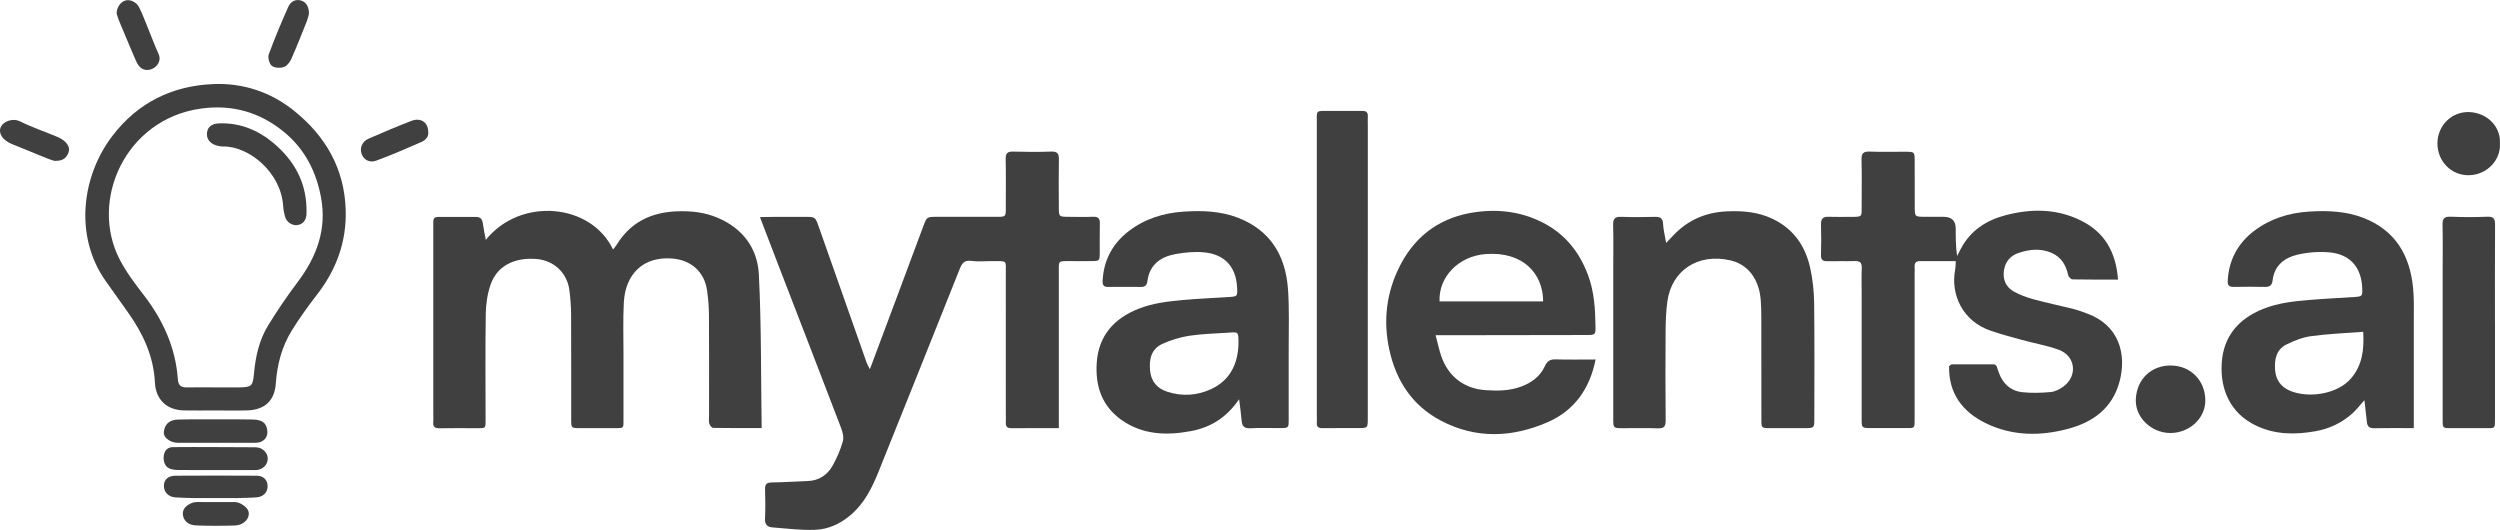 <?xml version="1.0" encoding="UTF-8"?>
<svg id="Layer_1" data-name="Layer 1" xmlns="http://www.w3.org/2000/svg" viewBox="0 0 836.26 177.27">
  <defs>
    <style>
      .cls-1 {
        fill: #404040;
      }

      .cls-1, .cls-2, .cls-3, .cls-4, .cls-5, .cls-6, .cls-7, .cls-8, .cls-9, .cls-10, .cls-11, .cls-12, .cls-13, .cls-14 {
        stroke-width: 0px;
      }

      .cls-2 {
        fill: #404040;
      }

      .cls-3 {
        fill: #404040;
      }

      .cls-4 {
        fill: #404040;
      }

      .cls-5 {
        fill: #404040;
      }

      .cls-6 {
        fill: #404040;
      }

      .cls-7 {
        fill: #404040;
      }

      .cls-8 {
        fill: #404040;
      }

      .cls-9 {
        fill: #404040;
      }

      .cls-10 {
        fill: #404040;
      }

      .cls-11 {
        fill: #404040;
      }

      .cls-12 {
        fill: #404040;
      }

      .cls-13 {
        fill: #404040;
      }

      .cls-14 {
        fill: #404040;
      }
    </style>
  </defs>
  <path class="cls-13" d="m354.2,143.21c-5.62,0-10.79-.02-15.96.02-1.41.01-1.87-.63-1.79-1.94.06-.93,0-1.86,0-2.79,0-15.53.02-31.06-.01-46.59-.01-5.2.73-4.49-4.74-4.56-2.26-.03-4.55.25-6.77-.07-2.39-.35-3.15.81-3.91,2.71-9,22.6-18.06,45.18-27.13,67.76-2.18,5.43-4.75,10.62-9.36,14.54-3.46,2.95-7.48,4.78-11.9,4.94-4.74.17-9.51-.45-14.26-.81-1.65-.13-2.55-.94-2.47-2.86.15-3.31.12-6.64.01-9.95-.06-1.82.73-2.21,2.38-2.23,3.97-.06,7.94-.32,11.92-.47,3.81-.14,6.59-2.07,8.36-5.25,1.4-2.53,2.57-5.25,3.36-8.02.39-1.35-.05-3.11-.59-4.51-6.89-18.03-13.87-36.03-20.82-54.04-2.04-5.3-4.07-10.6-6.31-16.46,1.92-.03,3.55-.08,5.19-.09,3.32-.01,6.64-.02,9.97,0,3.33.02,3.35.03,4.47,3.21,3.74,10.6,7.47,21.2,11.21,31.8,1.62,4.61,3.23,9.23,4.87,13.84.21.58.55,1.11,1.06,2.12,3.22-8.61,6.26-16.72,9.29-24.83,2.87-7.68,5.71-15.37,8.59-23.04,1.17-3.1,1.21-3.1,4.5-3.11,6.37-.01,12.75,0,19.12,0,4.24,0,3.96.26,3.96-3.79,0-5.18.08-10.35-.04-15.53-.04-1.93.59-2.55,2.5-2.5,4.25.11,8.51.16,12.75-.01,2.3-.09,2.59.96,2.55,2.85-.09,5.31-.05,10.62-.02,15.93.02,2.99.06,3.01,3.11,3.05,2.79.03,5.58.09,8.37-.02,1.8-.07,2.29.68,2.24,2.35-.09,3.18,0,6.37-.03,9.56-.03,2.86-.06,2.88-2.78,2.92-2.26.04-4.52,0-6.78,0-4.63,0-4.12-.27-4.13,3.99-.01,15.26,0,30.53,0,45.79,0,1.84,0,3.69,0,6.08Z"/>
  <path class="cls-12" d="m667.87,122.5c.45,1.21.81,2.48,1.39,3.63,1.48,2.94,4,4.73,7.17,5.06,3.14.33,6.37.24,9.52-.05,1.49-.14,3.07-.94,4.3-1.86,4.84-3.58,4.02-10.26-1.63-12.3-3.96-1.43-8.18-2.15-12.26-3.27-3.56-.98-7.15-1.93-10.63-3.14-9.1-3.17-13.36-11.88-11.71-20.48.14-.76.12-1.54.21-2.74-4.11,0-8.04.02-11.97-.01-1.38-.01-1.88.63-1.81,1.93.05.93,0,1.86,0,2.79,0,15.79,0,31.58,0,47.38,0,4.21.3,3.75-3.92,3.76-3.59,0-7.17.02-10.76,0-3-.02-3.04-.05-3.04-3.04-.02-13.93,0-27.87,0-41.8,0-2.92-.08-5.84.03-8.76.06-1.75-.62-2.32-2.31-2.27-3.05.09-6.11-.02-9.17.04-1.46.03-2.2-.39-2.15-2.02.09-3.45.09-6.9,0-10.35-.05-1.96.83-2.55,2.66-2.48,2.39.09,4.78.02,7.17.02,4.16.01,3.76.1,3.77-3.99,0-5.04.09-10.09-.04-15.13-.06-2.09.58-2.79,2.7-2.71,3.98.15,7.97.02,11.96.05,3.06.02,3.1.04,3.12,2.98.03,5.18-.01,10.35.02,15.53.02,3.21.05,3.22,3.3,3.26,2.13.03,4.25,0,6.38,0q3.99.02,4.02,3.85c.01,3.04,0,6.08.46,9.26.43-.83.87-1.67,1.3-2.5,3.19-6.05,8.54-9.47,14.85-11.13,8.5-2.24,17.04-2.29,25.21,1.73,8.03,3.95,11.78,10.59,12.48,19.78-5.23,0-10.24.04-15.24-.06-.5-.01-1.31-.83-1.43-1.39-.72-3.28-2.19-5.93-5.39-7.4-3.75-1.71-7.55-1.29-11.25-.05-2.67.9-4.42,2.93-4.85,5.81-.46,3.06.64,5.61,3.31,7.1,2.05,1.14,4.33,1.98,6.6,2.59,4.46,1.21,9.01,2.15,13.5,3.28,1.53.39,3.01.98,4.5,1.52,10.46,3.81,13.33,13.49,10.69,22.96-2.44,8.77-8.86,13.33-17.06,15.54-9.3,2.5-18.67,2.49-27.55-1.82-7.9-3.84-12.51-9.99-12.35-19.12.26-.2.53-.4.79-.61h14.4l.76.61Z"/>
  <path class="cls-13" d="m162.5,80.24c11.59-14.44,35.24-12.26,42.57,3.23.44-.57.87-1.04,1.19-1.56,4.53-7.44,11.37-10.82,19.87-11.21,4.8-.22,9.49.25,14.01,2.18,8.41,3.59,13.26,10.24,13.7,18.92.86,16.93.68,33.91.94,51.39-5.72,0-10.98.04-16.23-.06-.46,0-1.15-.87-1.3-1.44-.22-.87-.07-1.84-.07-2.77,0-11.15.04-22.3-.03-33.45-.02-2.77-.24-5.57-.63-8.31-.9-6.24-5.32-10.14-11.53-10.67-9.73-.83-15.82,5.08-16.32,14.75-.3,5.69-.1,11.41-.11,17.12-.01,7.17,0,14.33,0,21.5,0,3.59.33,3.36-3.5,3.36-3.72,0-7.44.02-11.16,0-2.78-.02-2.82-.05-2.83-2.79-.02-11.68.03-23.36-.03-35.04-.01-2.77-.22-5.55-.57-8.29-.72-5.65-5.01-10.04-11.22-10.48-7.29-.52-12.94,2.39-15.09,8.44-1.09,3.06-1.6,6.46-1.66,9.72-.19,11.81-.08,23.62-.07,35.44,0,3.12.19,3.03-3.04,3.02-4.12-.02-8.24-.05-12.36.02-1.49.02-2.26-.41-2.1-2.02.08-.79.01-1.59.01-2.39,0-20.57,0-41.15,0-61.72,0-.93.03-1.86,0-2.79-.04-1.11.34-1.77,1.57-1.77,4.25.01,8.5.02,12.76,0,1.52,0,2.06.81,2.25,2.2.24,1.79.64,3.56,1,5.51Z"/>
  <path class="cls-13" d="m807.42,143.21c-4.85,0-9.1-.05-13.34.03-1.52.03-2.18-.59-2.34-2.01-.24-2.21-.49-4.42-.83-7.37-1.66,1.85-2.73,3.26-4.02,4.42-3.53,3.17-7.73,5.15-12.37,5.97-6.75,1.2-13.44,1.18-19.84-1.87-8.67-4.13-12.05-12.14-11.51-20.87.55-8.95,5.56-14.85,13.83-18.17,5-2,10.25-2.58,15.53-3.01,5.02-.42,10.06-.65,15.09-.99,2.56-.17,2.63-.29,2.56-2.84-.21-7.05-4.07-11.53-11.14-12.1-3.51-.28-7.2,0-10.62.81-4.34,1.04-7.67,3.68-8.22,8.59-.19,1.71-1.04,2.21-2.64,2.17-3.45-.07-6.91-.07-10.36,0-1.56.03-2.11-.52-2.02-2.09.38-6.91,3.39-12.5,8.82-16.63,5.4-4.11,11.71-6.07,18.47-6.48,6.12-.37,12.19-.16,18.02,2.08,10.77,4.15,15.64,12.55,16.71,23.51.37,3.82.22,7.69.23,11.53.02,10.35,0,20.7,0,31.05,0,1.29,0,2.59,0,4.25Zm-16.92-32.22c-6.08.47-11.77.68-17.4,1.45-2.81.38-5.62,1.49-8.2,2.75-3.4,1.67-4.13,4.86-3.88,8.43.23,3.39,1.86,5.73,4.93,7.06,6.08,2.62,15.95,1.28,20.54-4.18,3.67-4.37,4.37-9.42,4.01-15.51Z"/>
  <path class="cls-13" d="m414.48,133.55c-4.3,6.3-9.71,9.47-16.18,10.67-8,1.48-15.86,1.27-22.92-3.58-6.84-4.7-9.06-11.6-8.51-19.38.62-8.96,5.75-14.74,14.04-18,4.64-1.82,9.48-2.41,14.35-2.86,5.15-.48,10.32-.7,15.49-1.02,3.25-.2,3.25-.19,3.04-3.53-.42-6.63-4.16-10.77-10.96-11.43-3.11-.3-6.37,0-9.46.54-5.08.9-8.85,3.51-9.56,9.13-.16,1.25-.75,1.9-2.06,1.89-3.72-.02-7.44-.04-11.16,0-1.41.02-1.81-.63-1.76-1.95.3-6.93,3.32-12.54,8.71-16.69,5.37-4.14,11.69-6.12,18.45-6.55,6.12-.39,12.21-.21,18.03,2.02,10.91,4.18,15.99,12.67,16.81,23.84.49,6.6.22,13.26.24,19.89.03,7.96.02,15.92,0,23.88,0,2.73-.05,2.75-2.84,2.78-3.32.03-6.65-.14-9.96.06-2.16.13-2.82-.79-2.96-2.69-.16-2.07-.47-4.13-.82-7.03Zm-.22-18.25c.04-4.47.09-4.25-3.34-4.02-4.36.29-8.76.38-13.06,1.03-3.09.47-6.19,1.43-9.04,2.72-3.79,1.73-4.49,5.23-4.1,9.07.36,3.6,2.45,5.86,5.69,6.92,4.97,1.63,9.99,1.33,14.72-.86,6.51-3.03,8.91-8.66,9.13-14.87Z"/>
  <path class="cls-10" d="m480.22,112.12c.71,2.69,1.14,4.76,1.8,6.76,2.34,7.01,7.67,11.15,14.98,11.63,3.98.26,7.94.24,11.78-1.18,3.52-1.3,6.37-3.38,7.95-6.78.79-1.7,1.69-2.39,3.59-2.34,4.36.13,8.73.04,13.42.04-1.98,9.92-7.2,17.14-16.11,21-11.82,5.11-23.89,5.65-35.66-.55-9.57-5.04-14.95-13.35-17.21-23.61-2.18-9.86-1.02-19.48,3.71-28.54,5.37-10.29,14.01-16.13,25.35-17.63,8-1.06,15.82,0,23.12,4,7.14,3.92,11.66,9.95,14.36,17.36,1.96,5.38,2.32,11.11,2.4,16.82.04,2.91-.04,2.95-3.14,2.96-15.14.04-30.29.05-45.43.07-1.44,0-2.88,0-4.91,0Zm35.97-11.3c-.02-9.22-6.64-16.79-19.27-15.83-8.86.67-15.72,7.48-15.39,15.83h34.66Z"/>
  <path class="cls-11" d="m557.33,81.26c1.14-1.19,1.93-2.04,2.74-2.87,4.76-4.88,10.61-7.34,17.38-7.68,5.35-.27,10.58.15,15.52,2.51,7,3.34,10.93,9.1,12.55,16.41.85,3.84,1.27,7.85,1.32,11.79.16,12.87.07,25.74.06,38.61,0,3.15-.04,3.17-3.29,3.19-3.85.02-7.7.03-11.55,0-2.82-.02-2.87-.06-2.87-2.81-.02-9.82,0-19.63-.02-29.45,0-3.45.05-6.91-.18-10.34-.47-7.09-4.18-12.19-10.25-13.55-10.76-2.42-19.57,3.33-21,13.78-.45,3.27-.57,6.6-.59,9.9-.07,9.95-.08,19.9.02,29.85.02,2.06-.55,2.76-2.66,2.68-3.98-.16-7.97-.02-11.95-.05-2.88-.02-2.91-.05-2.92-3.15-.01-16.45,0-32.9,0-49.35,0-5.17.09-10.35-.04-15.52-.06-2.12.68-2.76,2.73-2.68,3.71.14,7.44.1,11.15.01,1.72-.04,2.73.26,2.82,2.3.09,1.97.61,3.91,1.04,6.45Z"/>
  <path class="cls-1" d="m71.92,137.3c-3.46,0-6.91.05-10.36-.01-5.73-.1-9.46-3.57-9.74-9.34-.43-8.82-3.99-16.37-8.98-23.41-2.53-3.57-5.09-7.11-7.6-10.7-10.31-14.71-8.08-34.66,2.31-48.32,8.52-11.19,20.04-16.84,33.84-17.4,9.93-.4,19.16,2.65,27,8.95,10.55,8.48,16.82,19.37,17.25,33.11.33,10.6-3.1,20.01-9.61,28.39-3,3.86-5.87,7.86-8.44,12.02-3.33,5.38-4.89,11.38-5.33,17.7-.4,5.75-3.7,8.81-9.57,8.99-3.58.11-7.18.02-10.76.02h0Zm-.27-7.72c2.79,0,5.58.03,8.37,0,4.1-.05,4.55-.42,4.92-4.48.52-5.73,1.73-11.31,4.75-16.24,3.04-4.96,6.33-9.79,9.83-14.44,6.41-8.51,9.88-17.68,7.84-28.5-1.63-8.63-5.42-16.02-12.21-21.65-8.16-6.77-17.52-9.44-28.13-7.92-25.08,3.61-37.2,30.68-26.98,50.45,2.17,4.2,5.09,8.06,7.99,11.82,6.46,8.38,10.71,17.6,11.46,28.24.15,2.11,1.1,2.76,3.01,2.73,3.05-.05,6.11-.01,9.16-.01Z"/>
  <path class="cls-14" d="m457.53,90.69c0,16.44,0,32.88,0,49.32,0,3.16-.04,3.18-3.25,3.19-3.98.02-7.96-.03-11.94.02-1.34.02-1.97-.45-1.86-1.83.06-.79,0-1.59,0-2.39,0-32.48,0-64.96,0-97.45,0-5.01-.58-4.4,4.45-4.43,3.58-.03,7.17.03,10.75-.02,1.37-.02,1.94.52,1.86,1.88-.06.92,0,1.86,0,2.78,0,16.31,0,32.61,0,48.92Z"/>
  <path class="cls-6" d="m834.59,107.93c0,10.74-.01,21.48,0,32.22,0,3.23.06,3.09-2.98,3.07-3.85-.02-7.7-.02-11.55,0-3.1.02-2.98,0-2.98-3.12.02-16.84,0-33.68,0-50.52,0-4.77.08-9.55-.04-14.32-.05-2,.45-2.86,2.64-2.77,4.11.16,8.23.18,12.34,0,2.29-.1,2.6.89,2.59,2.82-.07,10.87-.03,21.74-.03,32.62Z"/>
  <path class="cls-11" d="m725.93,144.84c-6.32-.05-11.79-5.25-11.49-11.3.35-7.13,5.57-11.28,11.57-11.28,6.86,0,11.6,5.07,11.68,11.57.08,6.13-5.4,11.06-11.77,11.01Z"/>
  <path class="cls-6" d="m836.23,47.93c.38,5.52-4.27,10.61-10.43,10.68-5.9.07-10.49-4.71-10.47-10.68.02-5.93,4.77-10.67,10.67-10.44,5.97.23,10.55,4.87,10.23,10.44Z"/>
  <path class="cls-1" d="m85.43,149.63c.9,0,1.81.24,2.52.79,0,0,0,0,.01,0,1.42,1.11,1.98,2.61,1.33,4.33-.58,1.54-2.16,2.48-3.81,2.48-4.28-.02-8.55,0-12.83,0-4.36,0-8.72.04-13.08-.02-2.92-.04-4.19-.86-4.68-2.76-.48-1.86-.03-4.86,3.01-4.89,8.94-.08,18.33.03,27.52.05Z"/>
  <path class="cls-11" d="m59.67,148.13c-1.47,0-2.92-.49-3.98-1.51-.88-.85-1.05-1.68-.76-2.89.5-2.11,1.98-3.32,4.72-3.39,4.62-.12,9.24-.06,13.85-.06,3.69,0,7.39-.05,11.08.05,2.98.08,4.34,1.03,4.76,3.2.29,1.51-.05,2.7-.95,3.55-.75.71-1.8,1.03-2.84,1.03-8.63,0-17.26,0-25.89,0Z"/>
  <path class="cls-8" d="m64.98,166.61c-2.12-.07-4.24-.07-6.36-.23-2.42-.18-3.96-1.95-3.79-4.16.14-1.88,1.48-3.08,3.9-3.09,9.03-.06,18.06-.06,27.09,0,2.31.02,3.6,1.35,3.69,3.33.1,2.08-1.32,3.7-3.62,3.9-2.11.18-4.24.17-6.36.24-4.85,0-9.7,0-14.56,0Z"/>
  <path class="cls-3" d="m39.01,4.46c.03-2.06,1.38-3.84,2.93-4.29,1.58-.46,3.68.47,4.6,2.29,1,2,1.8,4.09,2.65,6.16,1.3,3.17,2.47,6.39,3.88,9.51,1.14,2.52-1.05,5.13-3.65,5.27-2.21.12-3.25-1.51-4.02-3.25-1.39-3.14-2.68-6.31-4.01-9.47-.56-1.34-1.15-2.66-1.68-4.01-.33-.85-.56-1.74-.7-2.2Z"/>
  <path class="cls-4" d="m18.29,53.83c-.34-.11-1.35-.37-2.32-.76-4.05-1.63-8.08-3.28-12.11-4.94-3.01-1.24-4.5-3.59-3.6-5.64.76-1.72,3.82-3.2,6.53-1.85,4.01,1.99,8.29,3.42,12.43,5.16.95.4,1.9.97,2.63,1.69,1.07,1.06,1.65,2.37.9,3.94-.76,1.59-1.94,2.46-4.46,2.38Z"/>
  <path class="cls-9" d="m143.23,43.93c.3,1.8-.91,2.97-2.36,3.61-4.95,2.18-9.94,4.31-15.01,6.19-2.24.83-4.16-.27-4.86-2.15-.77-2.06.08-4.23,2.3-5.2,4.72-2.06,9.47-4.07,14.27-5.93,3.08-1.2,5.57.38,5.66,3.48Z"/>
  <path class="cls-7" d="m103.33,4.72c-.13.45-.3,1.37-.63,2.21-1.71,4.28-3.38,8.58-5.26,12.79-.49,1.11-1.51,2.39-2.57,2.73-1.2.39-3.11.28-3.98-.46-.85-.72-1.37-2.75-.98-3.82,1.94-5.31,4.15-10.54,6.44-15.71.96-2.18,2.65-2.83,4.49-2.24,1.58.5,2.57,2.1,2.5,4.51Z"/>
  <path class="cls-5" d="m78.47,167.95c.67,0,1.34.16,1.94.47,2.08,1.08,3,2.34,2.79,3.84-.26,1.84-2.14,3.45-4.66,3.52-4.34.13-8.69.16-13.03-.03-2.64-.11-4.25-1.74-4.35-3.75-.08-1.61.9-2.86,2.89-3.7.62-.26,1.29-.38,1.95-.37,4.16,0,8.32.01,12.48.02Z"/>
  <path class="cls-13" d="m652.71,121.89c-.26.2-.53.4-.79.61.26-.2.53-.4.79-.61Z"/>
  <path class="cls-13" d="m667.87,122.5l-.76-.61.76.61Z"/>
  <path class="cls-2" d="m102.52,69.47c0,.79.06,1.6-.01,2.38-.2,2.05-1.33,3.25-3.17,3.45-1.61.17-3.42-.96-3.93-2.67-.38-1.26-.62-2.58-.71-3.89-.77-11.12-11.45-19.86-19.98-19.73-.78.01-1.59-.12-2.34-.35-2.3-.71-3.41-2.34-3.12-4.41.25-1.81,1.6-2.89,4.07-2.98,6.96-.25,13.02,2.26,18.22,6.64,6.64,5.59,10.71,12.65,10.97,21.55Z"/>
</svg>